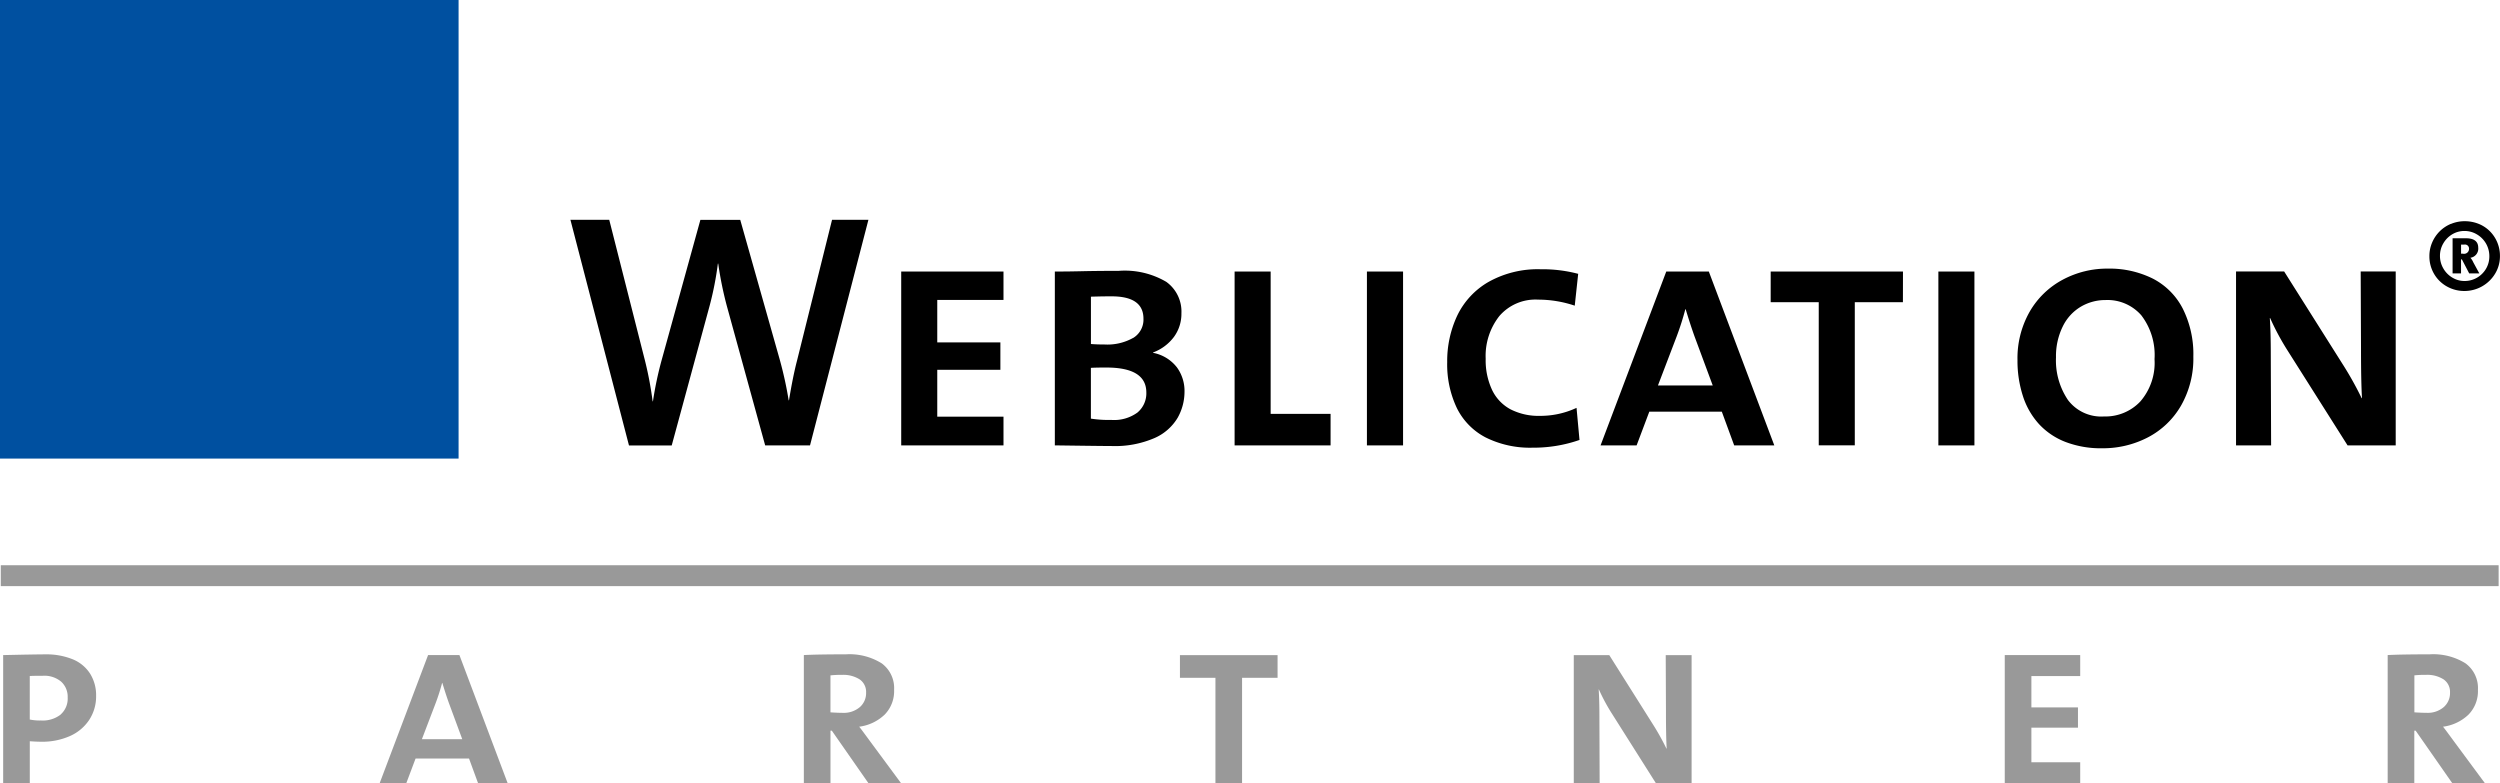 <svg xmlns="http://www.w3.org/2000/svg" width="169" height="52.964" viewBox="0 0 169 52.964">
  <g id="weblication-partner-logo" transform="translate(-66 -66)">
    <rect id="Form_2" data-name="Form 2" width="31" height="31" transform="translate(66 66)" fill="#0050a0"/>
    <path id="_Kopie" data-name="® Kopie" d="M541.322,111.765a1.076,1.076,0,0,0-.19-.3.621.621,0,0,0,.529-.674q0-.644-.834-.644h-.9v2.373h.571v-.947h.057l.494.947h.684Zm-.7-.576H540.5v-.612h.2a.274.274,0,0,1,.339.273.336.336,0,0,1-.411.34Zm.956-1.3a1.7,1.7,0,0,1,.834,1.475,1.64,1.64,0,0,1-.224.841,1.672,1.672,0,0,1-1.453.831,1.58,1.58,0,0,1-.828-.232,1.7,1.7,0,0,1-.609-.623,1.669,1.669,0,0,1-.224-.844,1.639,1.639,0,0,1,.226-.844,1.712,1.712,0,0,1,.6-.612,1.584,1.584,0,0,1,.831-.227,1.612,1.612,0,0,1,.844.234Zm-1.764-.716a2.348,2.348,0,0,0-.761.507,2.393,2.393,0,0,0-.509.757,2.3,2.3,0,0,0-.185.916,2.332,2.332,0,0,0,.316,1.2,2.288,2.288,0,0,0,.862.849,2.389,2.389,0,0,0,1.2.309,2.422,2.422,0,0,0,2.068-1.176,2.264,2.264,0,0,0,.324-1.182,2.386,2.386,0,0,0-.18-.926,2.332,2.332,0,0,0-.507-.759,2.254,2.254,0,0,0-.765-.5,2.512,2.512,0,0,0-.941-.174,2.364,2.364,0,0,0-.918.183Z" transform="translate(-308.132 -28.04)" fill-rule="evenodd"/>
    <path id="Weblication" d="M194.6,108.73l-2.371,9.534q-.276,1.059-.54,2.67h-.022a25.273,25.273,0,0,0-.617-2.8l-2.657-9.4H185.7l-2.591,9.379a23.847,23.847,0,0,0-.617,2.891h-.021a23.886,23.886,0,0,0-.584-3.013l-2.349-9.258h-2.624l3.958,15.252h2.889l2.57-9.469a21.838,21.838,0,0,0,.551-2.825h.022a24.442,24.442,0,0,0,.584,2.869l2.591,9.422h3.031l3.948-15.25H194.6Zm11.589,13.308h-4.477v-3.167h4.267v-1.854h-4.267v-2.869h4.477v-1.92h-6.914V123.98h6.914v-1.942Zm11.7-3.36a2.666,2.666,0,0,0-1.589-.954V117.7a3.113,3.113,0,0,0,1.417-1.059,2.646,2.646,0,0,0,.5-1.589,2.473,2.473,0,0,0-1.02-2.124,5.528,5.528,0,0,0-3.225-.745q-.783,0-1.362.006t-1.048.016q-.469.011-.888.017t-1.014.006V123.98q3.22.044,3.815.044a6.721,6.721,0,0,0,2.928-.541,3.4,3.4,0,0,0,1.565-1.379,3.591,3.591,0,0,0,.458-1.744A2.706,2.706,0,0,0,217.891,118.678Zm-2.933-1.964a3.55,3.55,0,0,1-1.93.447q-.54,0-.926-.033v-3.2q.353-.01.645-.016t.756-.006q2.15,0,2.15,1.512a1.448,1.448,0,0,1-.695,1.3Zm.3,5.038a2.673,2.673,0,0,1-1.781.508,7.812,7.812,0,0,1-1.378-.088v-3.432q.3-.022,1.048-.022,2.7,0,2.7,1.688a1.688,1.688,0,0,1-.591,1.346Zm13.038.1h-4.045v-9.622h-2.437V123.98H228.3v-2.129Zm4.9-9.622h-2.437V123.98H233.2V112.228Zm11.733,9.214a5.766,5.766,0,0,1-2.47.541,4.16,4.16,0,0,1-1.99-.441,2.9,2.9,0,0,1-1.252-1.317,4.72,4.72,0,0,1-.43-2.1,4.358,4.358,0,0,1,.926-2.892,3.218,3.218,0,0,1,2.614-1.107,7.793,7.793,0,0,1,2.481.408l.232-2.152a9.465,9.465,0,0,0-2.525-.309,6.81,6.81,0,0,0-3.534.855,5.241,5.241,0,0,0-2.117,2.279,7.216,7.216,0,0,0-.678,3.145,6.868,6.868,0,0,0,.651,3.1,4.464,4.464,0,0,0,1.952,1.992,6.71,6.71,0,0,0,3.176.69,9.39,9.39,0,0,0,3.164-.522Zm8.943-9.214h-2.878l-4.442,11.754h2.437l.86-2.284h4.9l.838,2.284h2.712Zm-3.44,7.7,1.268-3.321a18.707,18.707,0,0,0,.584-1.832h.022q.32,1.06.606,1.854l1.224,3.3h-3.7Zm16.564-7.7h-8.943V114.3H261.3v9.679h2.437V114.3h3.253Zm4.83,0h-2.437V123.98h2.437V112.228Zm14.075,2.488a4.683,4.683,0,0,0-2.031-2.019,6.577,6.577,0,0,0-3.03-.668,6.354,6.354,0,0,0-3.046.751,5.635,5.635,0,0,0-2.23,2.156,6.356,6.356,0,0,0-.827,3.283,7.729,7.729,0,0,0,.364,2.416,5.132,5.132,0,0,0,1.087,1.9,4.773,4.773,0,0,0,1.8,1.214,6.68,6.68,0,0,0,2.469.425,6.584,6.584,0,0,0,3.1-.739,5.528,5.528,0,0,0,2.24-2.152,6.407,6.407,0,0,0,.828-3.3,6.856,6.856,0,0,0-.725-3.27Zm-2.865,6.3a3.243,3.243,0,0,1-2.449,1.008,2.818,2.818,0,0,1-2.438-1.113,4.779,4.779,0,0,1-.809-2.883,4.535,4.535,0,0,1,.457-2.086,3.148,3.148,0,0,1,1.228-1.342,3.262,3.262,0,0,1,1.662-.446,3.033,3.033,0,0,1,2.422,1.034,4.406,4.406,0,0,1,.892,2.96,3.985,3.985,0,0,1-.964,2.867Zm17.272-8.792h-2.371l.022,5.175q0,2.284.066,3.388H298a22.706,22.706,0,0,0-1.29-2.307l-3.948-6.257h-3.253V123.98h2.371l-.022-6.146q0-1.49-.066-2.461h.022a17.019,17.019,0,0,0,1.2,2.229l4.036,6.38h3.253V112.23Z" transform="translate(-72.353 -27.873)" fill-rule="evenodd"/>
    <path id="Form_1_Kopie" data-name="Form 1 Kopie" d="M66.153,177.311V175.9H235.007v1.412H66.153Z" transform="translate(-0.1 -71.69)" fill="#999" fill-rule="evenodd"/>
    <path id="Logo-webli_Kopie_4" data-name="Logo-webli Kopie 4" d="M72.5,194.527a2.527,2.527,0,0,0-1.18-.97,4.732,4.732,0,0,0-1.863-.33q-.635,0-2.831.049v8.678h1.8V199.1q.439.032.773.033a4.611,4.611,0,0,0,1.936-.382,3.03,3.03,0,0,0,1.306-1.092,2.891,2.891,0,0,0,.468-1.63A2.742,2.742,0,0,0,72.5,194.527Zm-1.988,2.77a1.971,1.971,0,0,1-1.318.4,3.456,3.456,0,0,1-.77-.065v-2.942q.235-.016.884-.016a1.766,1.766,0,0,1,1.241.4,1.378,1.378,0,0,1,.438,1.064,1.429,1.429,0,0,1-.475,1.153Zm26.957-4.021H95.35l-3.28,8.678h1.8l.635-1.687h3.612l.619,1.687h2Zm-2.538,5.688.936-2.453a13.836,13.836,0,0,0,.431-1.353h.016q.236.782.447,1.369l.9,2.436H94.935Zm30.263.09q-.609-.831-.7-.937a3.055,3.055,0,0,0,1.723-.819,2.26,2.26,0,0,0,.636-1.666,2.072,2.072,0,0,0-.842-1.8,4.117,4.117,0,0,0-2.428-.607q-1.88,0-2.831.049v8.678h1.8v-3.569h.09l2.488,3.569h2.206Zm-.667-2.253a1.662,1.662,0,0,1-1.135.379q-.335,0-.841-.033v-2.5a6.373,6.373,0,0,1,.776-.033,2.051,2.051,0,0,1,1.2.306,1.024,1.024,0,0,1,.433.892,1.254,1.254,0,0,1-.433.99Zm28.249-3.524h-6.6v1.532h2.4v7.147h1.8v-7.147h2.4v-1.532Zm27.988,0h-1.749l.016,3.822q0,1.687.049,2.5h-.016a16.758,16.758,0,0,0-.952-1.7l-2.913-4.62h-2.4v8.678h1.749l-.016-4.539q0-1.1-.049-1.817h.016a12.543,12.543,0,0,0,.887,1.646l2.978,4.71h2.4v-8.68Zm26.27,7.244h-3.3v-2.339h3.149v-1.369h-3.149v-2.119h3.3v-1.418h-5.1v8.678h5.1V200.52Zm25.227-1.467q-.608-.831-.7-.937a3.055,3.055,0,0,0,1.723-.819,2.26,2.26,0,0,0,.636-1.666,2.072,2.072,0,0,0-.842-1.8,4.117,4.117,0,0,0-2.428-.607q-1.88,0-2.831.049v8.678h1.8v-3.569h.09l2.488,3.569h2.206ZM231.6,196.8a1.661,1.661,0,0,1-1.135.379q-.335,0-.841-.033v-2.5a6.374,6.374,0,0,1,.776-.033,2.051,2.051,0,0,1,1.2.306,1.024,1.024,0,0,1,.433.892,1.255,1.255,0,0,1-.434.99Z" transform="translate(-0.412 -82.992)" fill="#999" fill-rule="evenodd"/>
  </g>
</svg>

